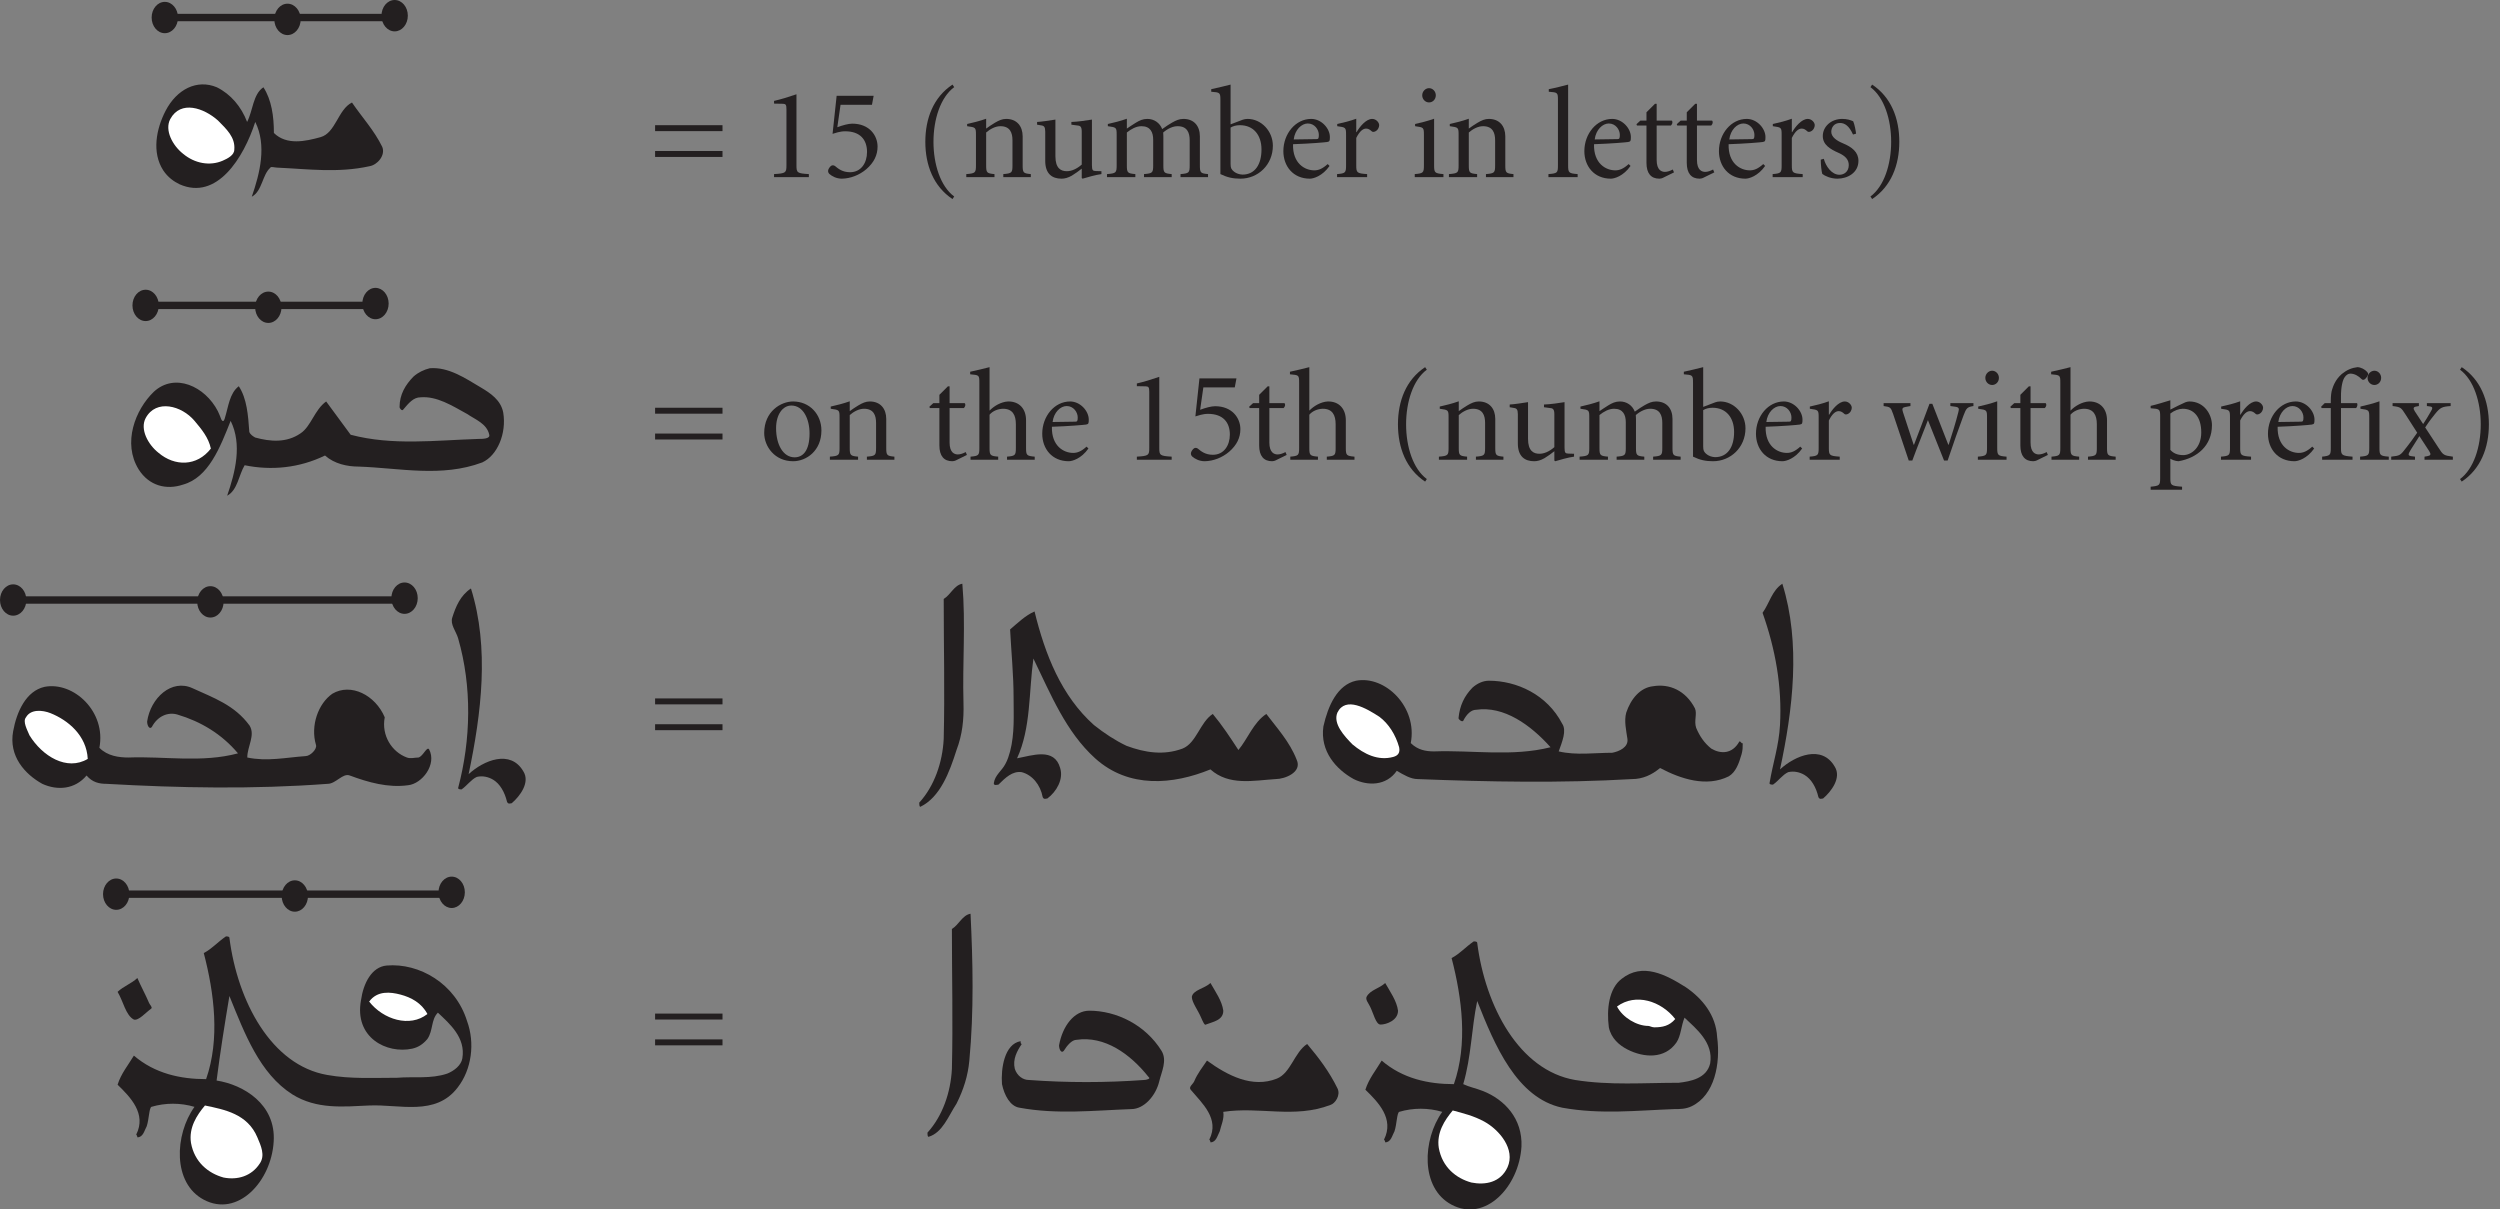 <?xml version="1.0" encoding="UTF-8" standalone="no"?>
<svg
   width="230.04pt"
   height="111.29pt"
   viewBox="0 0 230.04 111.29"
   version="1.2"
   id="svg52004"
   xmlns:xlink="http://www.w3.org/1999/xlink"
   xmlns="http://www.w3.org/2000/svg"
   xmlns:svg="http://www.w3.org/2000/svg">
  <rect x="0" y="0" width="230.04" height="111.29" fill="#808080" stroke="none"/>
  <defs
     id="defs51761">
    <g
       id="g51756">
      <symbol
         overflow="visible"
         id="glyph0-0">
        <path
           style="stroke:none;"
           d=""
           id="path51687" />
      </symbol>
      <symbol
         overflow="visible"
         id="glyph0-1">
        <path
           style="stroke:none;"
           d="M 6.797 -2.406 L 0.594 -2.406 L 0.594 -1.859 L 6.797 -1.859 Z M 6.797 -4.781 L 0.594 -4.781 L 0.594 -4.234 L 6.797 -4.234 Z M 6.797 -4.781 "
           id="path51690" />
      </symbol>
      <symbol
         overflow="visible"
         id="glyph0-2">
        <path
           style="stroke:none;"
           d=""
           id="path51693" />
      </symbol>
      <symbol
         overflow="visible"
         id="glyph0-3">
        <path
           style="stroke:none;"
           d="M 1.375 -6.766 L 2.203 -6.75 C 2.453 -6.734 2.516 -6.672 2.516 -6.234 L 2.516 -1.078 C 2.516 -0.406 2.453 -0.344 1.375 -0.281 L 1.375 0 L 4.578 0 L 4.578 -0.281 C 3.5 -0.344 3.438 -0.406 3.438 -1.078 L 3.438 -7.625 C 2.719 -7.375 1.984 -7.156 1.375 -7.016 Z M 1.375 -6.766 "
           id="path51696" />
      </symbol>
      <symbol
         overflow="visible"
         id="glyph0-4">
        <path
           style="stroke:none;"
           d="M 1.375 -7.484 L 1 -3.984 C 1.219 -4.047 1.672 -4.219 2.156 -4.219 C 3.547 -4.219 4.172 -3.438 4.172 -2.312 C 4.172 -1.312 3.625 -0.453 2.609 -0.453 C 1.906 -0.453 1.516 -0.781 1.234 -1.016 C 1.109 -1.109 0.984 -1.109 0.875 -1.047 C 0.75 -0.953 0.656 -0.812 0.609 -0.688 C 0.562 -0.547 0.594 -0.406 0.703 -0.297 C 0.953 -0.078 1.359 0.141 1.859 0.141 C 2.656 0.125 3.469 -0.188 4.109 -0.734 C 4.812 -1.344 5.141 -2.031 5.141 -2.812 C 5.141 -3.828 4.391 -4.922 2.812 -4.922 C 2.469 -4.922 1.938 -4.781 1.438 -4.594 L 1.734 -6.656 L 4.625 -6.656 L 4.781 -7.484 Z M 1.375 -7.484 "
           id="path51699" />
      </symbol>
      <symbol
         overflow="visible"
         id="glyph0-5">
        <path
           style="stroke:none;"
           d="M 1.766 -3.25 C 1.766 -5.312 2.406 -7.344 3.672 -8.281 L 3.516 -8.516 C 1.766 -7.359 1.016 -5.406 1.016 -3.25 C 1.016 -1.109 1.766 0.859 3.516 2.016 L 3.672 1.781 C 2.406 0.844 1.766 -1.188 1.766 -3.25 Z M 1.766 -3.25 "
           id="path51702" />
      </symbol>
      <symbol
         overflow="visible"
         id="glyph0-6">
        <path
           style="stroke:none;"
           d="M 2.172 -5.375 C 1.562 -5.156 0.969 -5.016 0.422 -4.891 L 0.422 -4.688 C 1.219 -4.578 1.234 -4.578 1.234 -3.859 L 1.234 -1.078 C 1.234 -0.406 1.172 -0.344 0.344 -0.281 L 0.344 0 L 2.938 0 L 2.938 -0.281 C 2.234 -0.344 2.172 -0.406 2.172 -1.078 L 2.172 -4.109 C 2.531 -4.422 3.016 -4.688 3.484 -4.688 C 4.375 -4.688 4.594 -4.078 4.594 -3.391 L 4.594 -1.078 C 4.594 -0.406 4.531 -0.344 3.75 -0.281 L 3.75 0 L 6.281 0 L 6.281 -0.281 C 5.594 -0.344 5.531 -0.406 5.531 -1.078 L 5.531 -3.75 C 5.531 -4.703 4.984 -5.359 4.016 -5.359 C 3.641 -5.359 3.344 -5.219 2.969 -5 C 2.656 -4.812 2.406 -4.641 2.172 -4.469 Z M 2.172 -5.375 "
           id="path51705" />
      </symbol>
      <symbol
         overflow="visible"
         id="glyph0-7">
        <path
           style="stroke:none;"
           d="M 4.5 -1.156 C 4.016 -0.734 3.547 -0.547 3.125 -0.547 C 2.594 -0.547 2.078 -0.797 2.078 -1.922 L 2.078 -5.297 C 1.625 -5.219 0.75 -5.094 0.391 -5.078 L 0.391 -4.828 L 0.75 -4.766 C 1.031 -4.734 1.141 -4.625 1.141 -4.188 L 1.141 -1.5 C 1.141 -0.297 1.781 0.141 2.641 0.141 C 2.938 0.141 3.234 0.062 3.594 -0.141 C 3.906 -0.328 4.219 -0.562 4.5 -0.781 L 4.5 0.078 L 4.578 0.141 C 4.938 0.031 5.812 -0.219 6.312 -0.281 L 6.312 -0.547 L 5.781 -0.562 C 5.531 -0.578 5.438 -0.609 5.438 -1.094 L 5.438 -5.297 C 4.984 -5.219 4.109 -5.094 3.547 -5.078 L 3.547 -4.828 L 4.125 -4.75 C 4.375 -4.734 4.5 -4.625 4.5 -4.188 Z M 4.5 -1.156 "
           id="path51708" />
      </symbol>
      <symbol
         overflow="visible"
         id="glyph0-8">
        <path
           style="stroke:none;"
           d="M 1.234 -1.078 C 1.234 -0.406 1.172 -0.344 0.344 -0.281 L 0.344 0 L 2.953 0 L 2.953 -0.281 C 2.234 -0.344 2.172 -0.406 2.172 -1.078 L 2.172 -4.109 C 2.562 -4.422 3.031 -4.688 3.516 -4.688 C 4.344 -4.688 4.594 -4.125 4.594 -3.438 L 4.594 -1.078 C 4.594 -0.406 4.531 -0.344 3.75 -0.281 L 3.75 0 L 6.297 0 L 6.297 -0.281 C 5.594 -0.344 5.531 -0.406 5.531 -1.078 L 5.531 -3.766 C 5.531 -3.875 5.516 -3.969 5.516 -4.109 C 5.953 -4.484 6.422 -4.688 6.844 -4.688 C 7.734 -4.688 7.953 -4.078 7.953 -3.391 L 7.953 -1.078 C 7.953 -0.406 7.891 -0.344 7.109 -0.281 L 7.109 0 L 9.641 0 L 9.641 -0.281 C 8.953 -0.344 8.891 -0.406 8.891 -1.078 L 8.891 -3.75 C 8.891 -4.703 8.359 -5.359 7.375 -5.359 C 6.984 -5.359 6.688 -5.219 6.328 -5.016 C 6.125 -4.906 5.766 -4.672 5.422 -4.422 C 5.203 -5 4.672 -5.359 4.062 -5.359 C 3.641 -5.359 3.344 -5.219 2.984 -5 C 2.656 -4.797 2.406 -4.625 2.172 -4.469 L 2.172 -5.375 C 1.562 -5.156 0.969 -5.016 0.422 -4.891 L 0.422 -4.688 C 1.219 -4.578 1.234 -4.578 1.234 -3.859 Z M 1.234 -1.078 "
           id="path51711" />
      </symbol>
      <symbol
         overflow="visible"
         id="glyph0-9">
        <path
           style="stroke:none;"
           d="M 1.828 -8.516 C 1.375 -8.406 0.594 -8.203 0.047 -8.094 L 0.047 -7.859 C 0.859 -7.797 0.891 -7.781 0.891 -7.078 L 0.891 -0.281 C 1.531 0.031 2.062 0.141 2.734 0.141 C 4.344 0.141 5.719 -1.125 5.719 -2.891 C 5.719 -4.234 4.656 -5.359 3.391 -5.359 C 3.219 -5.359 3.078 -5.328 2.938 -5.281 L 1.828 -4.859 Z M 1.828 -4.562 C 2.031 -4.688 2.328 -4.781 2.688 -4.781 C 3.922 -4.781 4.672 -3.891 4.672 -2.547 C 4.672 -1.172 4.078 -0.234 2.922 -0.234 C 2.281 -0.266 1.969 -0.641 1.891 -0.797 C 1.844 -0.906 1.828 -1.031 1.828 -1.219 Z M 1.828 -4.562 "
           id="path51714" />
      </symbol>
      <symbol
         overflow="visible"
         id="glyph0-10">
        <path
           style="stroke:none;"
           d="M 4.547 -1.203 C 4.062 -0.766 3.703 -0.625 3.312 -0.625 C 2.453 -0.625 1.312 -1.25 1.359 -3.031 C 2.844 -3.078 4.328 -3.203 4.5 -3.234 C 4.719 -3.281 4.75 -3.312 4.75 -3.688 C 4.75 -4.484 3.969 -5.359 3.031 -5.359 C 1.594 -5.359 0.469 -4 0.469 -2.391 C 0.469 -1 1.375 0.141 2.906 0.141 C 3.234 0.141 4.062 -0.094 4.719 -1.031 Z M 1.422 -3.469 C 1.531 -4.359 2.141 -4.938 2.719 -4.938 C 3.344 -4.938 3.734 -4.375 3.734 -3.891 C 3.734 -3.562 3.688 -3.5 3.516 -3.5 Z M 1.422 -3.469 "
           id="path51717" />
      </symbol>
      <symbol
         overflow="visible"
         id="glyph0-11">
        <path
           style="stroke:none;"
           d="M 2.172 -3.609 C 2.484 -4.234 2.797 -4.469 3.078 -4.469 C 3.297 -4.469 3.438 -4.359 3.594 -4.219 C 3.656 -4.156 3.766 -4.141 3.906 -4.203 C 4.156 -4.312 4.281 -4.578 4.281 -4.781 C 4.281 -5.031 4 -5.359 3.641 -5.359 C 3.062 -5.359 2.469 -4.609 2.203 -4.141 L 2.172 -4.141 L 2.172 -5.375 C 1.578 -5.156 0.984 -5.016 0.422 -4.891 L 0.422 -4.688 C 1.219 -4.578 1.234 -4.578 1.234 -3.859 L 1.234 -1.078 C 1.234 -0.406 1.172 -0.344 0.406 -0.281 L 0.406 0 L 3.172 0 L 3.172 -0.281 C 2.234 -0.344 2.172 -0.406 2.172 -1.078 Z M 2.172 -3.609 "
           id="path51720" />
      </symbol>
      <symbol
         overflow="visible"
         id="glyph0-12">
        <path
           style="stroke:none;"
           d="M 2.172 -5.375 C 1.562 -5.156 0.969 -5.016 0.422 -4.891 L 0.422 -4.688 C 1.219 -4.578 1.234 -4.578 1.234 -3.859 L 1.234 -1.078 C 1.234 -0.406 1.172 -0.344 0.391 -0.281 L 0.391 0 L 3.031 0 L 3.031 -0.281 C 2.234 -0.344 2.172 -0.406 2.172 -1.078 Z M 1.703 -8.188 C 1.375 -8.188 1.078 -7.891 1.078 -7.531 C 1.078 -7.156 1.375 -6.875 1.703 -6.875 C 2.047 -6.875 2.328 -7.156 2.328 -7.531 C 2.328 -7.891 2.047 -8.188 1.703 -8.188 Z M 1.703 -8.188 "
           id="path51723" />
      </symbol>
      <symbol
         overflow="visible"
         id="glyph0-13">
        <path
           style="stroke:none;"
           d="M 1.062 -1.078 C 1.062 -0.406 1.016 -0.344 0.188 -0.281 L 0.188 0 L 2.875 0 L 2.875 -0.281 C 2.062 -0.344 2 -0.406 2 -1.078 L 2 -8.516 C 1.578 -8.406 0.797 -8.203 0.219 -8.094 L 0.219 -7.859 C 1.047 -7.797 1.062 -7.781 1.062 -7.078 Z M 1.062 -1.078 "
           id="path51726" />
      </symbol>
      <symbol
         overflow="visible"
         id="glyph0-14">
        <path
           style="stroke:none;"
           d="M 2.047 -4.75 L 3.359 -4.75 C 3.5 -4.891 3.547 -5.078 3.438 -5.203 L 2.047 -5.203 L 2.047 -6.75 L 1.891 -6.75 L 1.109 -5.969 L 1.109 -5.203 L 0.547 -5.203 L 0.188 -4.875 L 0.234 -4.75 L 1.109 -4.75 L 1.109 -1.312 C 1.109 -0.344 1.531 0.141 2.297 0.141 C 2.391 0.141 2.547 0.109 2.656 0.047 L 3.641 -0.438 L 3.531 -0.703 C 3.297 -0.578 3.031 -0.484 2.812 -0.484 C 2.5 -0.484 2.047 -0.641 2.047 -1.578 Z M 2.047 -4.75 "
           id="path51729" />
      </symbol>
      <symbol
         overflow="visible"
         id="glyph0-15">
        <path
           style="stroke:none;"
           d="M 0.453 -1.609 C 0.453 -1.141 0.531 -0.484 0.594 -0.297 C 0.828 -0.109 1.375 0.141 1.984 0.141 C 2.906 0.141 3.922 -0.391 3.922 -1.5 C 3.922 -2.297 3.344 -2.766 2.469 -3.125 C 1.938 -3.344 1.422 -3.688 1.422 -4.172 C 1.422 -4.578 1.688 -4.984 2.219 -4.984 C 2.672 -4.984 3.062 -4.719 3.422 -3.922 L 3.703 -4 C 3.688 -4.203 3.562 -4.875 3.438 -5.141 C 3.203 -5.25 2.875 -5.359 2.438 -5.359 C 1.391 -5.359 0.641 -4.641 0.641 -3.781 C 0.641 -2.984 1.312 -2.578 2.094 -2.234 C 2.75 -1.938 3.031 -1.594 3.031 -1.109 C 3.031 -0.516 2.609 -0.219 2.172 -0.219 C 1.469 -0.219 0.922 -0.984 0.734 -1.688 Z M 0.453 -1.609 "
           id="path51732" />
      </symbol>
      <symbol
         overflow="visible"
         id="glyph0-16">
        <path
           style="stroke:none;"
           d="M 2.672 -3.25 C 2.672 -1.188 2.031 0.844 0.766 1.781 L 0.922 2.016 C 2.672 0.859 3.422 -1.109 3.422 -3.25 C 3.422 -5.406 2.672 -7.359 0.922 -8.516 L 0.766 -8.281 C 2.031 -7.344 2.672 -5.312 2.672 -3.25 Z M 2.672 -3.25 "
           id="path51735" />
      </symbol>
      <symbol
         overflow="visible"
         id="glyph0-17">
        <path
           style="stroke:none;"
           d="M 3.266 -0.219 C 2.219 -0.219 1.562 -1.375 1.562 -2.906 C 1.562 -4.156 2.172 -4.984 2.969 -4.984 C 4.062 -4.984 4.641 -3.75 4.641 -2.422 C 4.641 -0.797 4.016 -0.219 3.266 -0.219 Z M 3.125 0.141 C 4.344 0.141 5.734 -0.812 5.734 -2.688 C 5.734 -4.188 4.641 -5.359 3.125 -5.359 C 2.031 -5.359 0.469 -4.469 0.469 -2.453 C 0.469 -1.219 1.438 0.141 3.125 0.141 Z M 3.125 0.141 "
           id="path51738" />
      </symbol>
      <symbol
         overflow="visible"
         id="glyph0-18">
        <path
           style="stroke:none;"
           d="M 2.016 -8.516 C 1.562 -8.406 0.797 -8.203 0.234 -8.094 L 0.234 -7.859 C 1.062 -7.781 1.078 -7.797 1.078 -7.062 L 1.078 -1.078 C 1.078 -0.406 1.016 -0.344 0.266 -0.281 L 0.266 0 L 2.812 0 L 2.812 -0.281 C 2.078 -0.344 2.016 -0.406 2.016 -1.078 L 2.016 -4.141 C 2.312 -4.484 2.766 -4.672 3.25 -4.688 C 4.125 -4.688 4.438 -4.125 4.438 -3.266 L 4.438 -1.078 C 4.438 -0.406 4.375 -0.344 3.625 -0.281 L 3.625 0 L 6.172 0 L 6.172 -0.281 C 5.438 -0.344 5.375 -0.406 5.375 -1.078 L 5.375 -3.625 C 5.375 -4.688 4.75 -5.375 3.719 -5.359 C 3.078 -5.328 2.422 -4.938 2.016 -4.516 Z M 2.016 -8.516 "
           id="path51741" />
      </symbol>
      <symbol
         overflow="visible"
         id="glyph0-19">
        <path
           style="stroke:none;"
           d="M 2.688 0.078 C 3.188 -1.297 3.688 -2.484 4.125 -3.641 L 5.609 0.078 L 5.938 0.078 C 6.469 -1.516 6.969 -2.906 7.391 -4.047 C 7.656 -4.75 7.734 -4.844 8.312 -4.938 L 8.312 -5.203 L 6.188 -5.203 L 6.188 -4.938 L 6.641 -4.875 C 6.984 -4.828 7.016 -4.703 6.922 -4.375 C 6.703 -3.484 6.312 -2.234 6.031 -1.375 L 6 -1.375 L 4.531 -5.141 L 4.266 -5.141 C 3.734 -3.734 3.281 -2.484 2.844 -1.375 L 2.812 -1.375 L 1.828 -4.375 C 1.719 -4.688 1.781 -4.797 2.016 -4.844 L 2.516 -4.938 L 2.516 -5.203 L 0.047 -5.203 L 0.047 -4.938 C 0.656 -4.844 0.703 -4.844 0.922 -4.203 L 2.359 0.078 Z M 2.688 0.078 "
           id="path51744" />
      </symbol>
      <symbol
         overflow="visible"
         id="glyph0-20">
        <path
           style="stroke:none;"
           d="M 2.047 -5.469 C 1.422 -5.281 0.781 -5.078 0.234 -4.953 L 0.234 -4.734 C 1.078 -4.672 1.109 -4.656 1.109 -3.953 L 1.109 1.688 C 1.109 2.359 1.047 2.406 0.234 2.484 L 0.234 2.766 L 3.125 2.766 L 3.125 2.484 C 2.094 2.406 2.047 2.359 2.047 1.688 L 2.047 -0.094 C 2.188 0 2.484 0.125 2.797 0.141 C 4.516 -0.156 5.875 -1.297 5.875 -3.172 C 5.875 -4.172 5.156 -5.359 3.797 -5.359 C 3.703 -5.359 3.531 -5.328 3.422 -5.281 C 2.969 -5.078 2.5 -4.844 2.047 -4.609 Z M 2.047 -4.25 C 2.406 -4.531 2.844 -4.688 3.188 -4.688 C 4.188 -4.688 4.891 -3.953 4.891 -2.516 C 4.891 -1.062 3.938 -0.422 3.234 -0.422 C 2.688 -0.422 2.297 -0.609 2.047 -0.906 Z M 2.047 -4.25 "
           id="path51747" />
      </symbol>
      <symbol
         overflow="visible"
         id="glyph0-21">
        <path
           style="stroke:none;"
           d="M 3.547 -4.75 C 3.672 -4.828 3.719 -5.078 3.656 -5.203 L 2.172 -5.203 L 2.172 -5.719 C 2.156 -6.734 2.344 -7.375 2.516 -7.594 C 2.656 -7.812 2.859 -7.922 3.031 -7.922 C 3.438 -7.922 3.797 -7.688 4.062 -7.422 C 4.156 -7.328 4.266 -7.312 4.406 -7.438 C 4.484 -7.531 4.594 -7.641 4.625 -7.734 C 4.688 -7.844 4.703 -7.938 4.578 -8.078 C 4.375 -8.312 4.016 -8.5 3.688 -8.516 C 3.156 -8.453 2.719 -8.266 2.25 -7.891 C 1.609 -7.328 1.438 -6.703 1.359 -6.469 C 1.281 -6.25 1.234 -5.875 1.234 -5.391 L 1.234 -5.203 L 0.672 -5.203 L 0.344 -4.875 L 0.391 -4.75 L 1.234 -4.75 L 1.234 -1.078 C 1.234 -0.422 1.172 -0.359 0.438 -0.281 L 0.438 0 L 3.234 0 L 3.234 -0.281 C 2.234 -0.359 2.172 -0.422 2.172 -1.078 L 2.172 -4.75 Z M 3.547 -4.75 "
           id="path51750" />
      </symbol>
      <symbol
         overflow="visible"
         id="glyph0-22">
        <path
           style="stroke:none;"
           d="M 0.188 -5.203 L 0.188 -4.938 C 0.953 -4.844 0.969 -4.797 1.391 -4.141 L 2.453 -2.484 C 2.094 -1.953 1.766 -1.516 1.484 -1.156 C 0.891 -0.375 0.875 -0.375 0.062 -0.281 L 0.062 0 L 2.25 0 L 2.25 -0.281 L 1.891 -0.328 C 1.625 -0.375 1.578 -0.453 1.844 -0.891 C 2.109 -1.312 2.391 -1.766 2.656 -2.172 L 3.562 -0.781 C 3.75 -0.484 3.688 -0.375 3.391 -0.328 L 3.125 -0.281 L 3.125 0 L 5.734 0 L 5.734 -0.281 C 4.891 -0.391 4.844 -0.422 4.406 -1.109 L 3.188 -2.969 C 3.594 -3.594 3.938 -4.016 4.078 -4.188 C 4.578 -4.812 4.734 -4.875 5.531 -4.938 L 5.531 -5.203 L 3.344 -5.203 L 3.344 -4.938 L 3.578 -4.906 C 3.906 -4.875 3.906 -4.75 3.672 -4.375 C 3.438 -3.953 3.203 -3.594 3 -3.281 L 2.234 -4.453 C 2.062 -4.719 2.094 -4.844 2.359 -4.891 L 2.609 -4.938 L 2.609 -5.203 Z M 0.188 -5.203 "
           id="path51753" />
      </symbol>
    </g>
    <clipPath
       id="clip1">
      <path
         d="M 125 86 L 159 86 L 159 111.289 L 125 111.289 Z M 125 86 "
         id="path51758" />
    </clipPath>
  </defs>
  <g
     id="surface4798">
    <path
       style=" stroke:none;fill-rule:nonzero;fill:rgb(13.73%,12.16%,12.549%);fill-opacity:1;"
       d="M 93.266 64.168 C 93.266 62.125 93.051 59.957 92.945 57.918 C 93.695 57.281 94.336 56.645 95.195 56.262 C 96.16 60.215 97.66 64.039 100.66 66.715 C 101.625 67.48 102.59 68.117 103.66 68.629 C 105.379 69.266 107.094 69.52 108.809 68.883 C 110.094 68.375 110.414 66.461 111.594 65.695 C 112.449 66.715 113.203 67.863 113.953 69.012 C 114.809 67.992 115.344 66.461 116.523 65.695 C 117.488 66.973 118.668 68.246 119.312 69.902 C 119.848 71.051 118.238 71.688 117.383 71.688 C 115.344 71.816 113.094 72.328 111.379 70.797 C 107.949 72.199 103.875 72.582 100.77 69.777 C 98.09 67.355 96.695 63.91 95.09 60.598 C 94.66 63.656 94.875 66.973 93.586 69.777 C 94.98 69.52 97.016 68.758 97.551 70.668 C 97.875 71.688 97.23 72.836 96.375 73.473 C 96.266 73.473 96.051 73.602 95.945 73.348 C 95.73 72.199 94.98 71.305 94.016 71.051 C 93.16 70.926 92.516 71.562 91.871 72.199 C 91.766 72.199 91.445 72.328 91.445 72.07 C 91.551 71.305 92.195 70.926 92.516 70.285 C 92.73 69.902 92.836 69.52 92.945 69.141 C 93.375 67.48 93.266 65.824 93.266 64.168 "
       id="path51763" />
    <path
       style=" stroke:none;fill-rule:nonzero;fill:rgb(13.73%,12.16%,12.549%);fill-opacity:1;"
       d="M 88.656 64.676 C 88.703 66.211 88.551 67.609 88.016 69.012 C 87.371 71.051 86.516 73.348 84.691 74.238 C 84.586 74.238 84.586 73.984 84.586 73.855 C 85.977 72.328 86.727 70.16 86.836 67.992 C 86.941 63.656 86.836 59.449 86.836 55.113 C 87.477 54.73 87.801 53.84 88.551 53.711 C 88.871 57.41 88.551 60.98 88.656 64.676 "
       id="path51765" />
    <path
       style=" stroke:none;fill-rule:nonzero;fill:rgb(13.73%,12.16%,12.549%);fill-opacity:1;"
       d="M 163.789 66.715 C 163.988 63.152 163.359 59.703 162.184 56.391 C 162.824 55.496 163.039 54.348 164.004 53.711 C 165.719 59.195 164.969 65.312 163.789 70.797 C 165.184 69.52 167.648 68.5 168.824 70.543 C 169.469 71.562 168.504 72.836 167.754 73.473 C 167.648 73.473 167.434 73.602 167.324 73.348 C 167.113 72.453 166.684 71.688 166.039 71.305 C 165.609 71.051 165.074 70.926 164.539 71.051 C 164.004 71.305 163.684 71.816 163.145 72.199 C 163.039 72.199 162.824 72.199 162.824 72.07 C 163.145 70.16 163.684 68.629 163.789 66.715 "
       id="path51767" />
    <path
       style=" stroke:none;fill-rule:nonzero;fill:rgb(13.73%,12.16%,12.549%);fill-opacity:1;"
       d="M 160.254 69.395 C 160.004 70.273 159.715 71.051 159.074 71.434 C 157.035 72.453 154.68 71.688 152.75 70.668 C 152 71.305 151.141 71.688 150.18 71.688 C 143.641 72.07 136.996 71.945 130.457 71.688 C 129.812 71.688 129.172 71.305 128.527 70.926 C 127.562 72.328 125.848 72.328 124.562 71.688 C 122.953 70.797 121.453 69.141 121.773 66.844 C 122.203 64.93 123.062 63.02 124.777 62.637 C 127.457 62.125 130.457 65.059 129.812 68.375 C 130.457 69.012 131.207 69.141 131.957 69.141 C 135.492 69.012 139.137 69.648 142.676 68.758 C 140.852 66.715 138.387 64.93 135.816 65.312 C 135.387 65.312 134.957 65.695 134.637 66.332 C 134.531 66.461 134.207 66.207 134.207 66.078 C 134.316 64.93 134.742 64.039 135.492 63.273 C 135.922 62.891 136.457 62.637 136.996 62.637 C 139.566 62.637 142.355 63.91 143.746 66.59 C 144.176 67.227 143.746 68.246 143.426 69.141 C 145.031 69.52 146.746 69.266 148.355 69.266 C 149 69.141 149.855 68.758 149.75 67.992 C 149.641 67.227 149.426 66.332 149.641 65.57 C 150.07 64.293 150.93 63.273 152.105 63.145 C 153.605 62.891 155.109 63.527 155.965 65.188 C 156.18 65.695 155.859 66.332 156.074 66.973 C 156.395 67.738 156.824 68.375 157.465 68.883 C 158.324 69.395 159.395 69.395 160.039 68.246 C 160.145 68.117 160.254 68.5 160.359 68.375 C 160.359 68.758 160.359 69.012 160.254 69.395 "
       id="path51769" />
    <path
       style=" stroke:none;fill-rule:nonzero;fill:rgb(100%,100%,100%);fill-opacity:1;"
       d="M 128.207 69.648 C 128.637 69.531 128.848 69.266 128.742 68.758 C 128.422 67.609 127.777 66.59 126.922 65.953 C 125.742 65.188 123.812 64.039 123.062 65.57 C 122.633 66.59 123.703 67.738 124.453 68.5 C 125.527 69.395 126.812 70.031 128.207 69.648 "
       id="path51771" />
    <path
       style=" stroke:none;fill-rule:nonzero;fill:rgb(13.73%,12.16%,12.549%);fill-opacity:1;"
       d="M 15.234 10.199 C 16.27 8.203 18.129 7.266 19.953 8.031 C 21.238 8.668 22.203 9.816 22.738 11.219 C 23.273 10.199 23.273 8.668 24.238 8.031 C 24.988 9.176 25.203 10.707 25.203 12.238 C 26.383 13.387 28.098 13.004 29.492 12.621 C 30.887 12.238 31.098 10.07 32.387 9.434 C 33.348 10.836 34.422 11.984 35.172 13.512 C 35.492 14.277 34.742 15.172 33.992 15.297 C 31.098 15.934 28.312 15.551 25.527 15.426 C 25.312 15.426 24.883 15.297 24.883 15.426 C 24.133 16.062 24.133 17.594 23.168 18.102 C 23.918 15.934 24.559 13.387 23.488 11.219 C 22.418 14.531 19.953 18.484 16.523 16.957 C 15.988 16.699 15.449 16.316 15.023 15.68 C 13.949 14.023 14.379 11.855 15.234 10.199 "
       id="path51773" />
    <path
       style=" stroke:none;fill-rule:nonzero;fill:rgb(100%,100%,100%);fill-opacity:1;"
       d="M 20.488 14.789 C 20.938 14.594 21.559 14.277 21.559 13.77 C 21.668 12.621 20.809 11.855 20.059 11.09 C 18.773 9.941 16.629 9.176 15.664 10.961 C 15.129 11.984 15.879 13.387 16.844 14.148 C 17.914 15.043 19.309 15.297 20.488 14.789 "
       id="path51775" />
    <path
       style=" stroke:none;fill-rule:nonzero;fill:rgb(13.73%,12.16%,12.549%);fill-opacity:1;"
       d="M 20.047 37.836 C 20.172 38.078 20.262 38.344 20.367 38.602 C 20.582 38.984 20.688 38.473 20.688 38.473 C 21.012 37.453 21.117 36.176 21.973 35.539 C 22.727 36.688 22.832 38.219 22.941 39.746 C 23.047 40.004 23.262 40.129 23.477 40.258 C 24.867 40.641 26.367 40.766 27.656 39.875 C 28.621 39.238 28.941 37.707 30.012 36.941 C 30.766 37.961 31.516 38.984 32.266 40.004 C 36.121 41.023 40.09 40.512 44.055 40.387 C 44.375 40.387 45.125 40.387 45.02 40.004 C 44.805 38.984 43.73 38.602 42.98 38.09 C 41.59 37.324 40.195 36.434 38.695 36.559 C 38.051 36.559 37.621 37.07 37.086 37.707 C 36.98 37.836 36.766 37.578 36.766 37.453 C 36.766 36.305 37.301 35.414 38.051 34.648 C 38.48 34.266 39.016 34.012 39.551 33.883 C 41.266 33.754 42.766 34.773 44.27 35.668 C 45.125 36.176 46.09 36.816 46.305 37.961 C 46.625 39.875 45.77 41.914 44.375 42.551 C 40.625 43.953 36.766 43.062 33.016 42.934 C 31.941 42.934 30.766 42.68 29.906 41.914 C 27.547 43.062 24.977 43.316 22.512 42.809 C 21.973 43.699 21.867 45.102 20.902 45.613 C 21.652 43.445 22.297 40.895 21.223 38.727 C 20.262 41.148 19.188 43.953 16.832 44.594 C 15.328 45.102 13.723 44.719 12.758 43.191 C 11.258 40.766 12.434 37.707 14.152 36.051 C 16.078 34.266 18.867 35.539 20.047 37.836 "
       id="path51777" />
    <path
       style=" stroke:none;fill-rule:nonzero;fill:rgb(100%,100%,100%);fill-opacity:1;"
       d="M 17.902 38.727 C 16.719 37.32 14.363 36.688 13.402 38.473 C 12.863 39.492 13.613 40.895 14.578 41.66 C 16.078 42.934 18.117 42.934 19.402 41.277 C 19.188 40.258 18.543 39.492 17.902 38.727 "
       id="path51779" />
    <path
       style=" stroke:none;fill-rule:nonzero;fill:rgb(13.73%,12.16%,12.549%);fill-opacity:1;"
       d="M 17.719 63.328 C 19.613 64.203 21.578 64.859 22.969 66.77 C 23.508 67.664 22.754 68.684 22.754 69.703 C 24.578 70.086 26.293 69.703 28.113 69.574 C 28.543 69.574 29.188 68.938 29.078 68.555 C 28.543 66.77 29.293 64.73 30.578 63.836 C 32.293 62.816 34.543 63.965 35.402 66.004 C 35.082 67.664 36.047 69.191 37.441 69.703 C 37.762 69.832 38.188 69.703 38.512 69.703 C 38.941 69.574 39.262 68.684 39.477 68.938 C 40.227 70.34 38.832 72.125 37.547 72.254 C 35.723 72.508 33.902 71.996 32.188 71.359 C 31.543 71.105 30.902 72.125 30.152 72.125 C 23.293 72.637 16.539 72.508 9.785 72.125 C 9.145 72.125 8.5 71.996 7.965 71.359 C 6.895 72.637 5.285 72.762 3.891 72.125 C 2.285 71.234 0.785 69.574 1.211 67.281 C 1.535 65.496 2.391 63.582 4.105 63.199 C 6.785 62.691 9.785 65.496 9.145 68.809 C 9.895 69.574 10.965 69.703 11.824 69.703 C 15.145 69.574 18.574 70.211 21.898 69.32 C 20.398 67.535 18.469 66.387 16.324 65.75 C 15.469 65.496 14.504 65.879 13.969 66.898 C 13.754 67.152 13.539 66.77 13.539 66.387 C 13.859 64.219 15.789 62.434 17.719 63.328 "
       id="path51781" />
    <path
       style=" stroke:none;fill-rule:nonzero;fill:rgb(100%,100%,100%);fill-opacity:1;"
       d="M 4.645 65.621 C 3.902 65.328 2.82 65.238 2.391 66.004 C 2.07 66.387 2.5 67.152 2.715 67.664 C 3.891 69.574 6.145 70.977 8.074 69.832 C 7.965 67.664 6.25 66.262 4.645 65.621 "
       id="path51783" />
    <path
       style=" stroke:none;fill-rule:nonzero;fill:rgb(13.73%,12.16%,12.549%);fill-opacity:1;"
       d="M 42.156 58.738 C 41.969 58.09 41.406 57.461 41.617 56.824 C 41.941 55.805 42.367 54.785 43.336 54.148 C 45.047 59.629 44.297 65.621 43.121 71.234 C 44.512 69.957 46.977 68.938 48.156 70.977 C 48.801 71.996 47.836 73.273 47.086 73.91 C 46.977 73.91 46.766 74.039 46.656 73.781 C 46.441 72.891 46.012 72.125 45.371 71.742 C 44.941 71.488 44.406 71.359 43.871 71.488 C 43.336 71.742 43.012 72.254 42.477 72.637 C 42.367 72.637 42.156 72.637 42.156 72.508 C 43.336 68.047 43.441 63.199 42.156 58.738 "
       id="path51785" />
    <path
       style=" stroke:none;fill-rule:nonzero;fill:rgb(13.73%,12.16%,12.549%);fill-opacity:1;"
       d="M 33.969 101.723 C 31.609 101.828 29.148 102.102 26.898 100.699 C 23.895 98.789 22.504 95.09 21.109 91.648 C 20.68 94.199 20.254 96.875 19.93 99.426 C 22.395 99.809 25.398 101.594 25.184 105.035 C 24.969 108.734 21.859 112.047 18.75 110.391 C 15.855 108.859 16.07 104.398 17.895 101.848 C 16.609 101.465 15.215 101.465 13.93 101.848 C 13.715 101.977 13.715 102.996 13.5 103.633 C 13.285 104.016 13.176 104.652 12.641 104.652 C 12.641 104.523 12.535 104.398 12.535 104.398 C 13.5 102.484 12 100.957 10.82 99.809 C 11.141 98.789 11.785 98.023 12.32 97.133 C 14.25 98.789 16.609 99.297 18.965 99.297 C 20.254 95.602 19.715 91.395 18.75 87.695 C 19.5 87.312 20.035 86.676 20.789 86.164 C 20.895 86.164 21.109 86.164 21.109 86.293 C 21.859 92.16 24.969 98.023 30.113 98.914 C 32.258 99.297 34.398 99.172 36.543 99.172 C 38.043 99.043 39.652 99.297 41.152 98.789 C 41.793 98.535 42.438 98.023 42.543 97.387 C 42.867 95.473 41.367 94.199 40.293 93.18 C 39.652 93.816 39.863 94.836 39.328 95.602 C 38.902 96.109 38.473 96.367 37.938 96.492 C 35.578 97.004 32.578 95.473 33.219 92.031 C 33.434 90.5 34.184 88.973 35.578 88.844 C 38.578 88.59 41.902 90.5 42.973 93.945 C 43.723 95.984 43.402 98.406 42.117 100.062 C 40.082 102.742 36.758 101.594 33.969 101.723 "
       id="path51787" />
    <path
       style=" stroke:none;fill-rule:nonzero;fill:rgb(100%,100%,100%);fill-opacity:1;"
       d="M 36.863 91.52 C 35.918 91.27 34.723 91.137 33.969 92.16 C 35.258 93.816 37.723 94.582 39.328 93.305 C 38.793 92.285 37.828 91.777 36.863 91.52 "
       id="path51789" />
    <path
       style=" stroke:none;fill-rule:nonzero;fill:rgb(100%,100%,100%);fill-opacity:1;"
       d="M 23.68 104.652 C 22.777 102.5 20.68 102.102 18.859 101.723 C 18.109 102.613 17.359 103.762 17.574 105.164 C 17.895 106.949 19.18 107.969 20.574 108.352 C 21.859 108.605 23.145 108.223 23.895 107.074 C 24.43 106.312 24.004 105.418 23.68 104.652 "
       id="path51791" />
    <path
       style=" stroke:none;fill-rule:nonzero;fill:rgb(13.73%,12.16%,12.549%);fill-opacity:1;"
       d="M 13.715 92.285 C 13.781 92.449 14.035 92.668 13.93 92.797 C 13.395 93.18 12.75 93.945 12.32 93.816 C 11.57 93.434 11.355 92.16 10.82 91.266 C 11.355 90.758 12.105 90.5 12.641 89.992 C 12.965 90.758 13.395 91.52 13.715 92.285 "
       id="path51793" />
    <path
       style=" stroke:none;fill-rule:nonzero;fill:rgb(13.73%,12.16%,12.549%);fill-opacity:1;"
       d="M 109.883 99.504 C 110.188 98.773 110.633 98.23 111.062 97.59 C 112.992 98.992 115.242 100.141 117.492 99.25 C 118.777 98.738 119.102 96.828 120.277 96.062 C 121.352 97.336 122.316 98.609 123.066 100.141 C 123.387 100.777 122.852 101.543 122.422 101.672 C 119.102 102.945 115.883 101.797 112.562 102.309 C 112.668 102.945 112.348 103.582 112.238 104.094 C 112.027 104.477 111.918 105.113 111.383 105.113 C 111.383 104.984 111.277 104.859 111.277 104.859 C 112.238 102.945 110.633 101.543 109.562 100.27 C 109.348 100.016 109.773 99.758 109.883 99.504 "
       id="path51795" />
    <path
       style=" stroke:none;fill-rule:nonzero;fill:rgb(13.73%,12.16%,12.549%);fill-opacity:1;"
       d="M 106.668 99.504 C 106.352 100.824 105.273 102.055 104.094 102.055 C 100.664 102.18 97.234 102.562 93.805 101.926 C 92.949 101.797 92.41 100.777 92.199 99.758 C 92.09 98.355 92.41 96.062 93.914 95.805 C 93.914 95.934 93.914 96.062 94.02 96.062 C 93.59 96.699 93.164 97.465 93.379 98.355 C 93.59 98.992 94.129 99.375 94.664 99.375 C 98.199 99.633 101.738 99.633 105.273 99.375 C 105.488 99.375 105.918 99.25 105.703 99.121 C 103.988 96.953 101.629 95.297 99.059 95.68 C 98.629 95.68 98.199 96.188 97.879 96.699 C 97.664 96.953 97.449 96.57 97.449 96.188 C 97.77 94.402 98.844 93 100.234 93 C 102.703 93 105.383 94.277 106.883 96.699 C 107.418 97.59 106.883 98.609 106.668 99.504 "
       id="path51797" />
    <path
       style=" stroke:none;fill-rule:nonzero;fill:rgb(13.73%,12.16%,12.549%);fill-opacity:1;"
       d="M 89.195 97.59 C 89.066 98.992 88.66 100.27 88.02 101.543 C 87.27 102.691 86.73 104.223 85.445 104.605 C 85.34 104.605 85.34 104.348 85.34 104.223 C 86.73 102.691 87.48 100.523 87.59 98.355 C 87.695 94.02 87.59 89.812 87.59 85.48 C 88.23 85.098 88.555 84.203 89.305 84.078 C 89.52 88.539 89.625 93 89.195 97.59 "
       id="path51799" />
    <path
       style=" stroke:none;fill-rule:nonzero;fill:rgb(13.73%,12.16%,12.549%);fill-opacity:1;"
       d="M 110.523 93.641 C 110.246 92.973 109.668 92.234 109.668 91.727 C 109.773 91.09 110.848 90.961 111.383 90.453 C 111.812 91.215 112.453 92.109 112.562 93 C 112.562 93.895 111.598 94.02 110.953 94.277 C 110.848 94.402 110.633 93.895 110.523 93.641 "
       id="path51801" />
    <path
       style=" stroke:none;fill-rule:nonzero;fill:rgb(13.73%,12.16%,12.549%);fill-opacity:1;"
       d="M 126.066 92.617 C 125.891 92.273 125.637 91.98 125.746 91.727 C 126.066 91.09 126.922 90.961 127.461 90.453 C 127.891 91.215 128.531 92.109 128.641 93 C 128.641 93.895 127.566 94.277 127.031 94.277 C 126.602 94.277 126.387 93.258 126.066 92.617 "
       id="path51803" />
    <g
       clip-path="url(#clip1)"
       clip-rule="nonzero"
       id="g51807">
      <path
         style=" stroke:none;fill-rule:nonzero;fill:rgb(13.73%,12.16%,12.549%);fill-opacity:1;"
         d="M 136.465 100.395 C 138.461 101.188 140.105 102.945 140 105.496 C 139.785 109.191 136.676 112.508 133.57 110.852 C 130.676 109.32 130.891 104.859 132.711 102.309 C 131.426 101.926 130.031 101.926 128.746 102.309 C 128.531 102.438 128.531 103.457 128.316 104.094 C 128.102 104.477 127.996 105.113 127.461 105.113 C 127.461 104.984 127.352 104.859 127.352 104.859 C 128.316 102.945 126.816 101.418 125.637 100.27 C 125.961 99.25 126.602 98.484 127.137 97.59 C 129.066 99.25 131.426 99.758 133.781 99.758 C 135.07 96.062 134.531 91.855 133.57 88.156 C 134.32 87.773 134.855 87.137 135.605 86.625 C 135.711 86.625 135.926 86.625 135.926 86.754 C 136.676 92.617 139.785 98.484 144.93 99.375 C 148.145 99.887 151.254 99.633 154.469 99.633 C 155.539 99.504 157.039 99.25 157.363 97.848 C 157.684 95.934 156.074 94.66 155.004 93.641 C 154.684 94.402 154.684 95.297 154.254 95.934 C 153.184 97.465 151.254 97.336 149.754 96.57 C 149.004 96.188 148.254 95.551 148.039 94.531 C 147.824 92.875 148.039 90.961 149.215 90.07 C 151.145 88.539 153.289 89.688 155.109 90.832 C 156.613 91.855 157.898 93.383 158.004 95.422 C 158.328 97.848 157.789 100.777 155.648 101.797 C 155.109 102.055 154.574 102.055 154.039 102.055 C 150.609 102.18 147.289 102.562 143.75 101.926 C 139.57 101.035 137.535 96.188 135.926 92.109 C 135.391 94.66 135.391 97.207 134.641 99.758 C 135.176 100.016 135.82 100.141 136.465 100.395 "
         id="path51805" />
    </g>
    <path
       style=" stroke:none;fill-rule:nonzero;fill:rgb(100%,100%,100%);fill-opacity:1;"
       d="M 136.57 103.199 C 135.609 102.676 134.641 102.438 133.676 102.18 C 132.926 103.074 132.176 104.223 132.391 105.625 C 132.711 107.41 133.996 108.43 135.391 108.812 C 136.676 109.066 138.07 108.812 138.715 107.41 C 139.465 105.75 137.965 103.965 136.57 103.199 "
       id="path51809" />
    <path
       style=" stroke:none;fill-rule:nonzero;fill:rgb(100%,100%,100%);fill-opacity:1;"
       d="M 152.219 94.531 C 152.977 94.531 153.609 94.402 154.148 93.766 C 152.859 92.109 150.504 91.344 148.789 92.617 C 149.324 93.641 150.609 94.402 151.684 94.402 C 151.789 94.402 152.004 94.531 152.219 94.531 "
       id="path51811" />
    <g
       style="fill:rgb(13.73%,12.16%,12.549%);fill-opacity:1;"
       id="g51827">
      <use
         xlink:href="#glyph0-1"
         x="59.685"
         y="16.3"
         id="use51813" />
      <use
         xlink:href="#glyph0-2"
         x="67.09"
         y="16.3"
         id="use51815" />
      <use
         xlink:href="#glyph0-3"
         x="69.85"
         y="16.3"
         id="use51817" />
      <use
         xlink:href="#glyph0-4"
         x="75.609"
         y="16.3"
         id="use51819" />
      <use
         xlink:href="#glyph0-2"
         x="81.37"
         y="16.3"
         id="use51821" />
      <use
         xlink:href="#glyph0-5"
         x="84.129"
         y="16.3"
         id="use51823" />
      <use
         xlink:href="#glyph0-6"
         x="88.57"
         y="16.3"
         id="use51825" />
    </g>
    <g
       style="fill:rgb(13.73%,12.16%,12.549%);fill-opacity:1;"
       id="g51835">
      <use
         xlink:href="#glyph0-7"
         x="95.037"
         y="16.3"
         id="use51829" />
      <use
         xlink:href="#glyph0-8"
         x="101.517"
         y="16.3"
         id="use51831" />
      <use
         xlink:href="#glyph0-9"
         x="111.405"
         y="16.3"
         id="use51833" />
    </g>
    <g
       style="fill:rgb(13.73%,12.16%,12.549%);fill-opacity:1;"
       id="g51839">
      <use
         xlink:href="#glyph0-10"
         x="117.621"
         y="16.3"
         id="use51837" />
    </g>
    <g
       style="fill:rgb(13.73%,12.16%,12.549%);fill-opacity:1;"
       id="g51855">
      <use
         xlink:href="#glyph0-11"
         x="122.625"
         y="16.3"
         id="use51841" />
      <use
         xlink:href="#glyph0-2"
         x="127.029"
         y="16.3"
         id="use51843" />
      <use
         xlink:href="#glyph0-12"
         x="129.789"
         y="16.3"
         id="use51845" />
      <use
         xlink:href="#glyph0-6"
         x="132.981"
         y="16.3"
         id="use51847" />
      <use
         xlink:href="#glyph0-2"
         x="139.533"
         y="16.3"
         id="use51849" />
      <use
         xlink:href="#glyph0-13"
         x="142.293"
         y="16.3"
         id="use51851" />
      <use
         xlink:href="#glyph0-10"
         x="145.317"
         y="16.3"
         id="use51853" />
    </g>
    <g
       style="fill:rgb(13.73%,12.16%,12.549%);fill-opacity:1;"
       id="g51861">
      <use
         xlink:href="#glyph0-14"
         x="150.393"
         y="16.3"
         id="use51857" />
      <use
         xlink:href="#glyph0-14"
         x="154.101"
         y="16.3"
         id="use51859" />
    </g>
    <g
       style="fill:rgb(13.73%,12.16%,12.549%);fill-opacity:1;"
       id="g51865">
      <use
         xlink:href="#glyph0-10"
         x="157.701"
         y="16.3"
         id="use51863" />
    </g>
    <g
       style="fill:rgb(13.73%,12.16%,12.549%);fill-opacity:1;"
       id="g51869">
      <use
         xlink:href="#glyph0-11"
         x="162.705"
         y="16.3"
         id="use51867" />
    </g>
    <g
       style="fill:rgb(13.73%,12.16%,12.549%);fill-opacity:1;"
       id="g51875">
      <use
         xlink:href="#glyph0-15"
         x="167.085"
         y="16.3"
         id="use51871" />
      <use
         xlink:href="#glyph0-16"
         x="171.345"
         y="16.3"
         id="use51873" />
    </g>
    <g
       style="fill:rgb(13.73%,12.16%,12.549%);fill-opacity:1;"
       id="g51883">
      <use
         xlink:href="#glyph0-1"
         x="59.685"
         y="42.3"
         id="use51877" />
      <use
         xlink:href="#glyph0-2"
         x="67.09"
         y="42.3"
         id="use51879" />
      <use
         xlink:href="#glyph0-17"
         x="69.85"
         y="42.3"
         id="use51881" />
    </g>
    <g
       style="fill:rgb(13.73%,12.16%,12.549%);fill-opacity:1;"
       id="g51911">
      <use
         xlink:href="#glyph0-6"
         x="76.018"
         y="42.3"
         id="use51885" />
      <use
         xlink:href="#glyph0-2"
         x="82.57"
         y="42.3"
         id="use51887" />
      <use
         xlink:href="#glyph0-14"
         x="85.33"
         y="42.3"
         id="use51889" />
      <use
         xlink:href="#glyph0-18"
         x="89.038"
         y="42.3"
         id="use51891" />
      <use
         xlink:href="#glyph0-10"
         x="95.434"
         y="42.3"
         id="use51893" />
      <use
         xlink:href="#glyph0-2"
         x="100.474"
         y="42.3"
         id="use51895" />
      <use
         xlink:href="#glyph0-3"
         x="103.234"
         y="42.3"
         id="use51897" />
      <use
         xlink:href="#glyph0-4"
         x="108.994"
         y="42.3"
         id="use51899" />
      <use
         xlink:href="#glyph0-14"
         x="114.754"
         y="42.3"
         id="use51901" />
      <use
         xlink:href="#glyph0-18"
         x="118.462"
         y="42.3"
         id="use51903" />
      <use
         xlink:href="#glyph0-2"
         x="124.858"
         y="42.3"
         id="use51905" />
      <use
         xlink:href="#glyph0-5"
         x="127.618"
         y="42.3"
         id="use51907" />
      <use
         xlink:href="#glyph0-6"
         x="132.058"
         y="42.3"
         id="use51909" />
    </g>
    <g
       style="fill:rgb(13.73%,12.16%,12.549%);fill-opacity:1;"
       id="g51919">
      <use
         xlink:href="#glyph0-7"
         x="138.525"
         y="42.3"
         id="use51913" />
      <use
         xlink:href="#glyph0-8"
         x="145.005"
         y="42.3"
         id="use51915" />
      <use
         xlink:href="#glyph0-9"
         x="154.893"
         y="42.3"
         id="use51917" />
    </g>
    <g
       style="fill:rgb(13.73%,12.16%,12.549%);fill-opacity:1;"
       id="g51923">
      <use
         xlink:href="#glyph0-10"
         x="161.108"
         y="42.3"
         id="use51921" />
    </g>
    <g
       style="fill:rgb(13.73%,12.16%,12.549%);fill-opacity:1;"
       id="g51931">
      <use
         xlink:href="#glyph0-11"
         x="166.112"
         y="42.3"
         id="use51925" />
      <use
         xlink:href="#glyph0-2"
         x="170.516"
         y="42.3"
         id="use51927" />
      <use
         xlink:href="#glyph0-19"
         x="173.276"
         y="42.3"
         id="use51929" />
    </g>
    <g
       style="fill:rgb(13.73%,12.16%,12.549%);fill-opacity:1;"
       id="g51943">
      <use
         xlink:href="#glyph0-12"
         x="181.604"
         y="42.3"
         id="use51933" />
      <use
         xlink:href="#glyph0-14"
         x="184.796"
         y="42.3"
         id="use51935" />
      <use
         xlink:href="#glyph0-18"
         x="188.504"
         y="42.3"
         id="use51937" />
      <use
         xlink:href="#glyph0-2"
         x="194.9"
         y="42.3"
         id="use51939" />
      <use
         xlink:href="#glyph0-20"
         x="197.66"
         y="42.3"
         id="use51941" />
    </g>
    <g
       style="fill:rgb(13.73%,12.16%,12.549%);fill-opacity:1;"
       id="g51947">
      <use
         xlink:href="#glyph0-11"
         x="203.96"
         y="42.3"
         id="use51945" />
    </g>
    <g
       style="fill:rgb(13.73%,12.16%,12.549%);fill-opacity:1;"
       id="g51951">
      <use
         xlink:href="#glyph0-10"
         x="208.22"
         y="42.3"
         id="use51949" />
    </g>
    <g
       style="fill:rgb(13.73%,12.16%,12.549%);fill-opacity:1;"
       id="g51961">
      <use
         xlink:href="#glyph0-21"
         x="213.236"
         y="42.3"
         id="use51953" />
      <use
         xlink:href="#glyph0-12"
         x="216.776"
         y="42.3"
         id="use51955" />
      <use
         xlink:href="#glyph0-22"
         x="219.968"
         y="42.3"
         id="use51957" />
      <use
         xlink:href="#glyph0-16"
         x="225.596"
         y="42.3"
         id="use51959" />
    </g>
    <path
       style=" stroke:none;fill-rule:nonzero;fill:rgb(13.73%,12.16%,12.549%);fill-opacity:1;"
       d="M 35.887 1.953 L 35.887 1.273 L 15.164 1.273 L 15.164 1.953 L 35.887 1.953 "
       id="path51963" />
    <path
       style=" stroke:none;fill-rule:nonzero;fill:rgb(13.73%,12.16%,12.549%);fill-opacity:1;"
       d="M 15.164 3.055 C 15.836 3.055 16.379 2.41 16.379 1.613 C 16.379 0.816 15.836 0.172 15.164 0.172 C 14.496 0.172 13.953 0.816 13.953 1.613 C 13.953 2.41 14.496 3.055 15.164 3.055 "
       id="path51965" />
    <path
       style=" stroke:none;fill-rule:nonzero;fill:rgb(13.73%,12.16%,12.549%);fill-opacity:1;"
       d="M 36.316 2.887 C 36.984 2.887 37.527 2.238 37.527 1.441 C 37.527 0.645 36.984 0 36.316 0 C 35.645 0 35.102 0.645 35.102 1.441 C 35.102 2.238 35.645 2.887 36.316 2.887 "
       id="path51967" />
    <path
       style=" stroke:none;fill-rule:nonzero;fill:rgb(13.73%,12.16%,12.549%);fill-opacity:1;"
       d="M 26.453 3.227 C 27.125 3.227 27.668 2.578 27.668 1.781 C 27.668 0.984 27.125 0.34 26.453 0.34 C 25.785 0.34 25.242 0.984 25.242 1.781 C 25.242 2.578 25.785 3.227 26.453 3.227 "
       id="path51969" />
    <path
       style=" stroke:none;fill-rule:nonzero;fill:rgb(13.73%,12.16%,12.549%);fill-opacity:1;"
       d="M 34.121 28.441 L 34.121 27.762 L 13.402 27.762 L 13.402 28.441 L 34.121 28.441 "
       id="path51971" />
    <path
       style=" stroke:none;fill-rule:nonzero;fill:rgb(13.73%,12.16%,12.549%);fill-opacity:1;"
       d="M 13.402 29.543 C 14.07 29.543 14.613 28.898 14.613 28.102 C 14.613 27.305 14.07 26.66 13.402 26.66 C 12.73 26.66 12.188 27.305 12.188 28.102 C 12.188 28.898 12.73 29.543 13.402 29.543 "
       id="path51973" />
    <path
       style=" stroke:none;fill-rule:nonzero;fill:rgb(13.73%,12.16%,12.549%);fill-opacity:1;"
       d="M 34.551 29.375 C 35.219 29.375 35.762 28.73 35.762 27.934 C 35.762 27.137 35.219 26.488 34.551 26.488 C 33.883 26.488 33.34 27.137 33.34 27.934 C 33.34 28.73 33.883 29.375 34.551 29.375 "
       id="path51975" />
    <path
       style=" stroke:none;fill-rule:nonzero;fill:rgb(13.73%,12.16%,12.549%);fill-opacity:1;"
       d="M 24.691 29.715 C 25.359 29.715 25.902 29.07 25.902 28.273 C 25.902 27.477 25.359 26.832 24.691 26.832 C 24.02 26.832 23.477 27.477 23.477 28.273 C 23.477 29.07 24.02 29.715 24.691 29.715 "
       id="path51977" />
    <path
       style=" stroke:none;fill-rule:nonzero;fill:rgb(13.73%,12.16%,12.549%);fill-opacity:1;"
       d="M 41.133 82.617 L 41.133 81.938 L 10.695 81.938 L 10.695 82.617 L 41.133 82.617 "
       id="path51979" />
    <path
       style=" stroke:none;fill-rule:nonzero;fill:rgb(13.73%,12.16%,12.549%);fill-opacity:1;"
       d="M 10.695 83.719 C 11.363 83.719 11.906 83.074 11.906 82.277 C 11.906 81.48 11.363 80.836 10.695 80.836 C 10.027 80.836 9.48 81.48 9.48 82.277 C 9.48 83.074 10.027 83.719 10.695 83.719 "
       id="path51981" />
    <path
       style=" stroke:none;fill-rule:nonzero;fill:rgb(13.73%,12.16%,12.549%);fill-opacity:1;"
       d="M 41.562 83.551 C 42.23 83.551 42.773 82.902 42.773 82.105 C 42.773 81.309 42.23 80.664 41.562 80.664 C 40.895 80.664 40.348 81.309 40.348 82.105 C 40.348 82.902 40.895 83.551 41.562 83.551 "
       id="path51983" />
    <path
       style=" stroke:none;fill-rule:nonzero;fill:rgb(13.73%,12.16%,12.549%);fill-opacity:1;"
       d="M 27.129 83.891 C 27.797 83.891 28.34 83.242 28.34 82.445 C 28.34 81.652 27.797 81.004 27.129 81.004 C 26.461 81.004 25.918 81.652 25.918 82.445 C 25.918 83.242 26.461 83.891 27.129 83.891 "
       id="path51985" />
    <path
       style=" stroke:none;fill-rule:nonzero;fill:rgb(13.73%,12.16%,12.549%);fill-opacity:1;"
       d="M 37.367 55.551 L 37.367 54.871 L 1.211 54.871 L 1.211 55.551 L 37.367 55.551 "
       id="path51987" />
    <path
       style=" stroke:none;fill-rule:nonzero;fill:rgb(13.73%,12.16%,12.549%);fill-opacity:1;"
       d="M 1.211 56.652 C 1.883 56.652 2.426 56.008 2.426 55.211 C 2.426 54.414 1.883 53.77 1.211 53.77 C 0.543 53.77 0 54.414 0 55.211 C 0 56.008 0.543 56.652 1.211 56.652 "
       id="path51989" />
    <path
       style=" stroke:none;fill-rule:nonzero;fill:rgb(13.73%,12.16%,12.549%);fill-opacity:1;"
       d="M 37.223 56.484 C 37.895 56.484 38.438 55.836 38.438 55.039 C 38.438 54.242 37.895 53.598 37.223 53.598 C 36.555 53.598 36.012 54.242 36.012 55.039 C 36.012 55.836 36.555 56.484 37.223 56.484 "
       id="path51991" />
    <path
       style=" stroke:none;fill-rule:nonzero;fill:rgb(13.73%,12.16%,12.549%);fill-opacity:1;"
       d="M 19.359 56.824 C 20.031 56.824 20.574 56.176 20.574 55.379 C 20.574 54.586 20.031 53.938 19.359 53.938 C 18.691 53.938 18.148 54.586 18.148 55.379 C 18.148 56.176 18.691 56.824 19.359 56.824 "
       id="path51993" />
    <g
       style="fill:rgb(13.73%,12.16%,12.549%);fill-opacity:1;"
       id="g51997">
      <use
         xlink:href="#glyph0-1"
         x="59.685"
         y="69.047"
         id="use51995" />
    </g>
    <g
       style="fill:rgb(13.73%,12.16%,12.549%);fill-opacity:1;"
       id="g52001">
      <use
         xlink:href="#glyph0-1"
         x="59.685"
         y="98.047"
         id="use51999" />
    </g>
  </g>
</svg>
